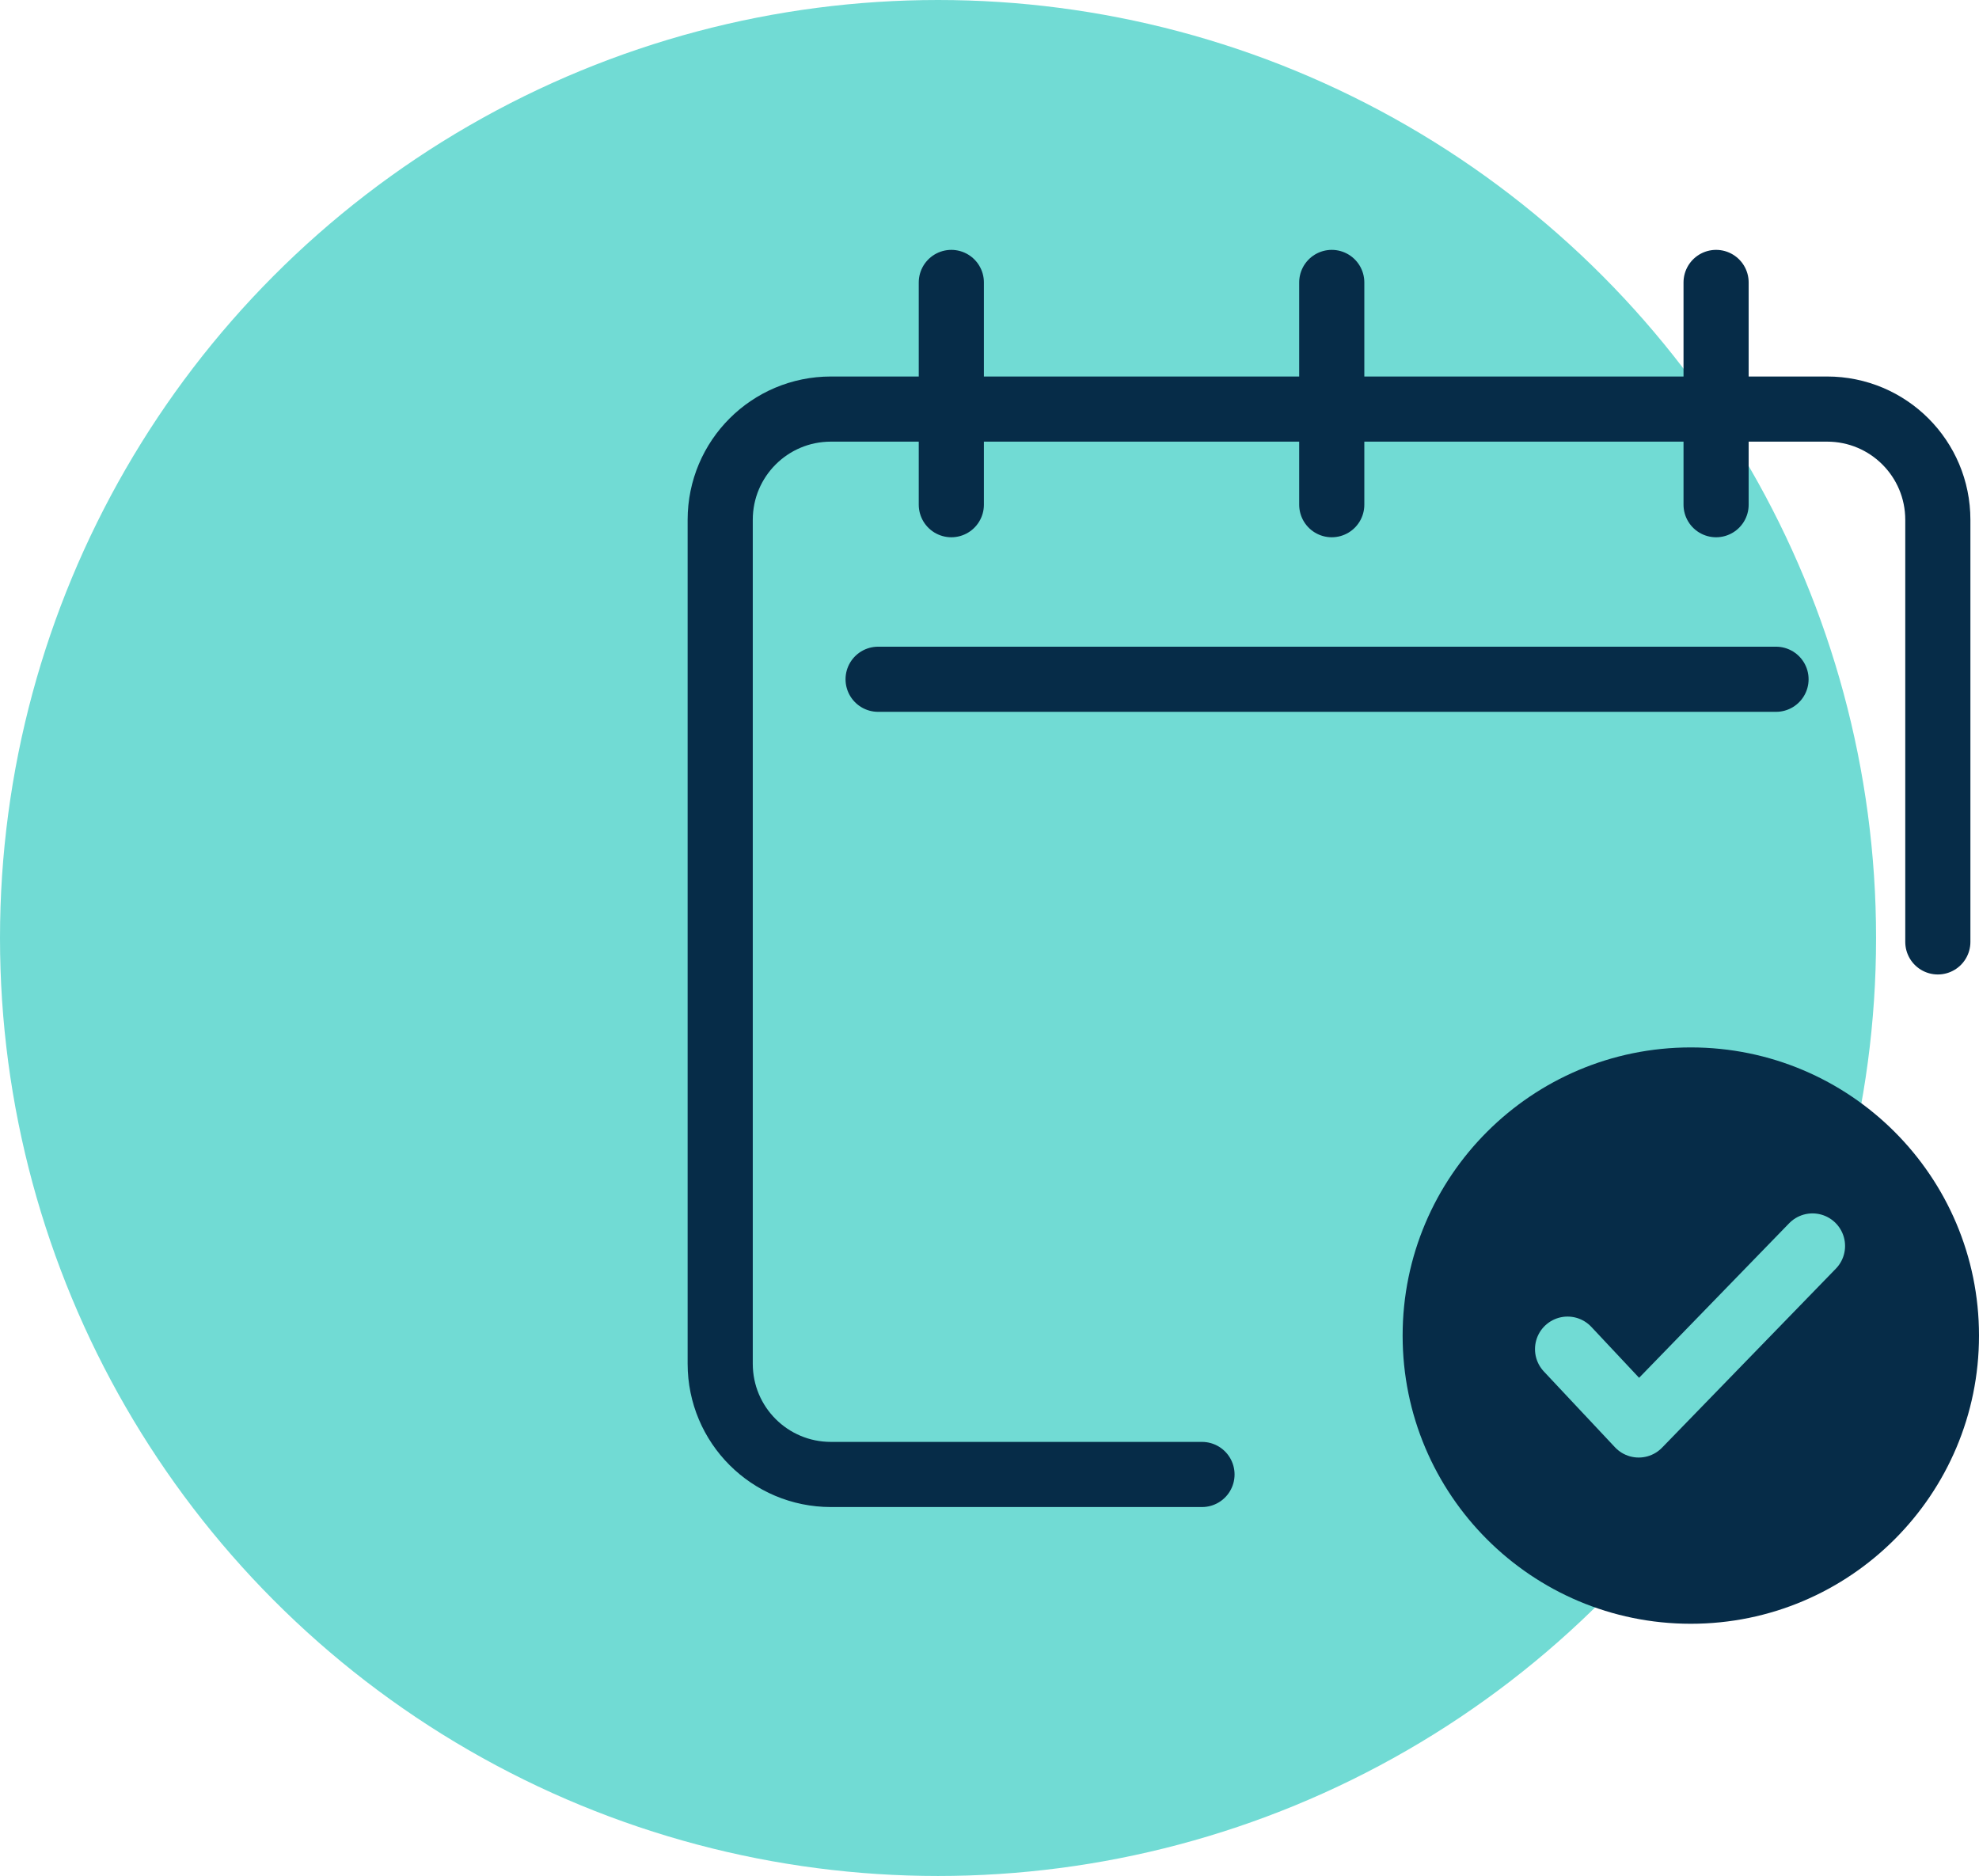 <?xml version="1.0" encoding="UTF-8"?>
<svg id="Layer_1" xmlns="http://www.w3.org/2000/svg" viewBox="0 0 75.95 72">
  <defs>
    <style>
      .cls-1 {
        stroke: #062c48;
      }

      .cls-1, .cls-2 {
        fill: none;
        stroke-linecap: round;
        stroke-linejoin: round;
        stroke-width: 2.5px;
      }

      .cls-2 {
        stroke: #71dbd4;
      }

      .cls-3 {
        fill: #062c48;
      }

      .cls-4 {
        fill: #71dbd4;
      }
    </style>
  </defs>
  <circle class="cls-4" cx="36" cy="36" r="36"/>
  <path class="cls-1" d="M46.13,56.59h-14.24c-2.35,0-4.25-1.9-4.25-4.25V19.95c0-2.35,1.9-4.25,4.25-4.25h38.23c2.35,0,4.25,1.9,4.25,4.25v16.2"/>
  <line class="cls-1" x1="33.7" y1="26.07" x2="68.16" y2="26.07"/>
  <line class="cls-1" x1="36.51" y1="10.84" x2="36.51" y2="19.37"/>
  <line class="cls-1" x1="51.11" y1="10.84" x2="51.11" y2="19.37"/>
  <line class="cls-1" x1="65.86" y1="10.84" x2="65.86" y2="19.37"/>
  <circle class="cls-3" cx="64.89" cy="51.26" r="11.06"/>
  <polyline class="cls-2" points="60.16 51.78 62.89 54.69 69.56 47.82"/>
</svg>